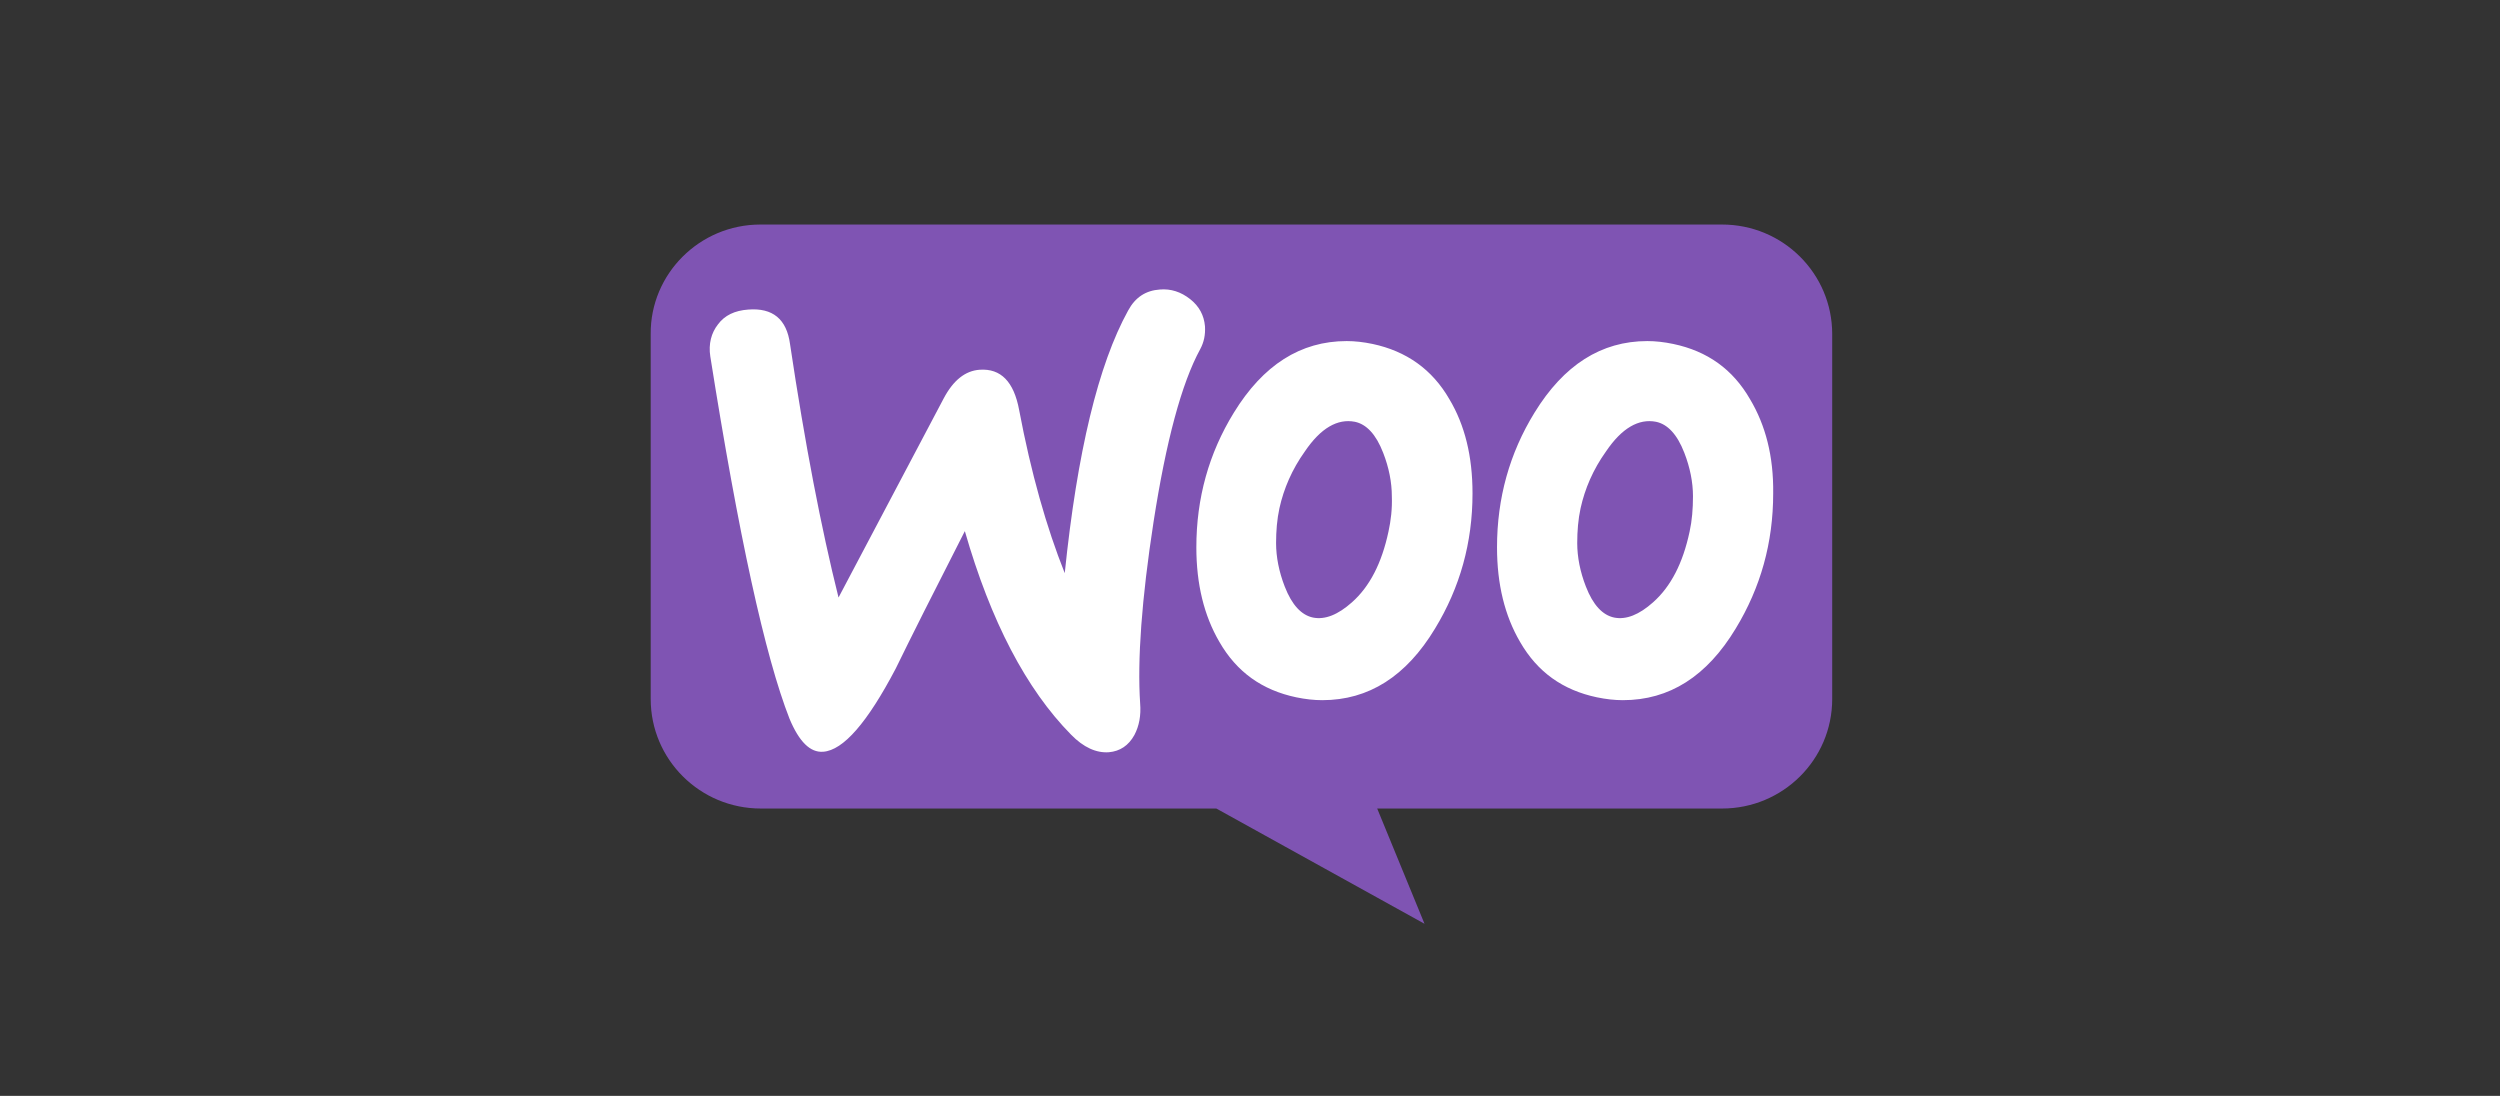 <svg xmlns="http://www.w3.org/2000/svg" width="146" height="64" viewBox="0 0 146 64" fill="none"><rect x="0" y="0" width="146" height="64" fill="#333333" stroke="none"/><g clip-path="url(#clip0_292_29027)"><path d="M44.404 13.113H100.569C104.123 13.113 107.001 15.974 107.001 19.508V40.823C107.001 44.357 104.124 47.218 100.569 47.218H80.428L83.192 53.949L71.034 47.218H44.433C40.879 47.218 38.001 44.357 38.001 40.823V19.508C37.973 16.002 40.85 13.113 44.404 13.113H44.404Z" fill="#7F54B3"></path><path d="M41.929 18.944C42.322 18.414 42.911 18.135 43.696 18.079C45.127 17.967 45.94 18.637 46.137 20.087C47.006 25.915 47.96 30.851 48.97 34.895L55.112 23.266C55.673 22.206 56.374 21.649 57.216 21.593C58.45 21.509 59.208 22.29 59.516 23.935C60.217 27.644 61.115 30.796 62.181 33.472C62.91 26.389 64.144 21.286 65.883 18.135C66.304 17.354 66.921 16.964 67.734 16.908C68.379 16.852 68.969 17.047 69.501 17.465C70.034 17.884 70.315 18.414 70.371 19.055C70.399 19.557 70.315 19.975 70.091 20.394C68.997 22.401 68.099 25.776 67.37 30.461C66.669 35.006 66.416 38.548 66.585 41.086C66.641 41.783 66.528 42.396 66.248 42.926C65.911 43.539 65.406 43.874 64.761 43.93C64.032 43.986 63.275 43.651 62.545 42.898C59.937 40.249 57.861 36.289 56.347 31.018C54.524 34.588 53.177 37.265 52.308 39.05C50.653 42.201 49.251 43.818 48.072 43.902C47.315 43.958 46.67 43.316 46.109 41.978C44.678 38.325 43.136 31.269 41.481 20.812C41.369 20.087 41.537 19.445 41.93 18.943L41.929 18.944ZM102.207 23.322C101.198 21.565 99.711 20.505 97.72 20.087C97.187 19.975 96.682 19.919 96.205 19.919C93.512 19.919 91.325 21.314 89.614 24.102C88.155 26.473 87.426 29.094 87.426 31.966C87.426 34.114 87.875 35.954 88.772 37.488C89.782 39.245 91.269 40.305 93.26 40.723C93.793 40.834 94.298 40.89 94.775 40.89C97.495 40.89 99.683 39.496 101.366 36.707C102.824 34.309 103.554 31.688 103.554 28.815C103.582 26.64 103.105 24.828 102.207 23.322ZM98.673 31.046C98.281 32.887 97.579 34.253 96.541 35.174C95.728 35.899 94.971 36.205 94.27 36.066C93.596 35.926 93.035 35.341 92.615 34.253C92.278 33.389 92.11 32.524 92.11 31.716C92.11 31.018 92.166 30.321 92.306 29.68C92.559 28.537 93.035 27.421 93.793 26.361C94.718 24.995 95.7 24.437 96.71 24.632C97.383 24.772 97.944 25.357 98.365 26.445C98.701 27.309 98.87 28.174 98.87 28.983C98.87 29.708 98.814 30.405 98.673 31.046L98.673 31.046ZM84.649 23.322C83.639 21.565 82.124 20.505 80.161 20.087C79.628 19.975 79.123 19.919 78.646 19.919C75.954 19.919 73.766 21.314 72.055 24.102C70.596 26.473 69.867 29.094 69.867 31.966C69.867 34.114 70.316 35.954 71.213 37.488C72.223 39.245 73.71 40.305 75.701 40.723C76.234 40.834 76.739 40.89 77.216 40.89C79.936 40.89 82.124 39.496 83.807 36.707C85.266 34.309 85.995 31.688 85.995 28.815C85.995 26.64 85.546 24.828 84.649 23.322ZM81.087 31.046C80.694 32.887 79.993 34.253 78.955 35.174C78.141 35.899 77.384 36.205 76.683 36.066C76.01 35.926 75.449 35.341 75.028 34.253C74.692 33.389 74.523 32.524 74.523 31.716C74.523 31.018 74.579 30.321 74.719 29.68C74.972 28.537 75.449 27.421 76.206 26.361C77.132 24.995 78.113 24.437 79.123 24.632C79.796 24.772 80.357 25.357 80.778 26.445C81.115 27.309 81.283 28.174 81.283 28.983C81.311 29.708 81.227 30.405 81.087 31.046L81.087 31.046Z" fill="white"></path></g><defs><clipPath id="clip0_292_29027"><rect width="69" height="41" fill="white" transform="translate(38 13.113)"></rect></clipPath></defs></svg>
